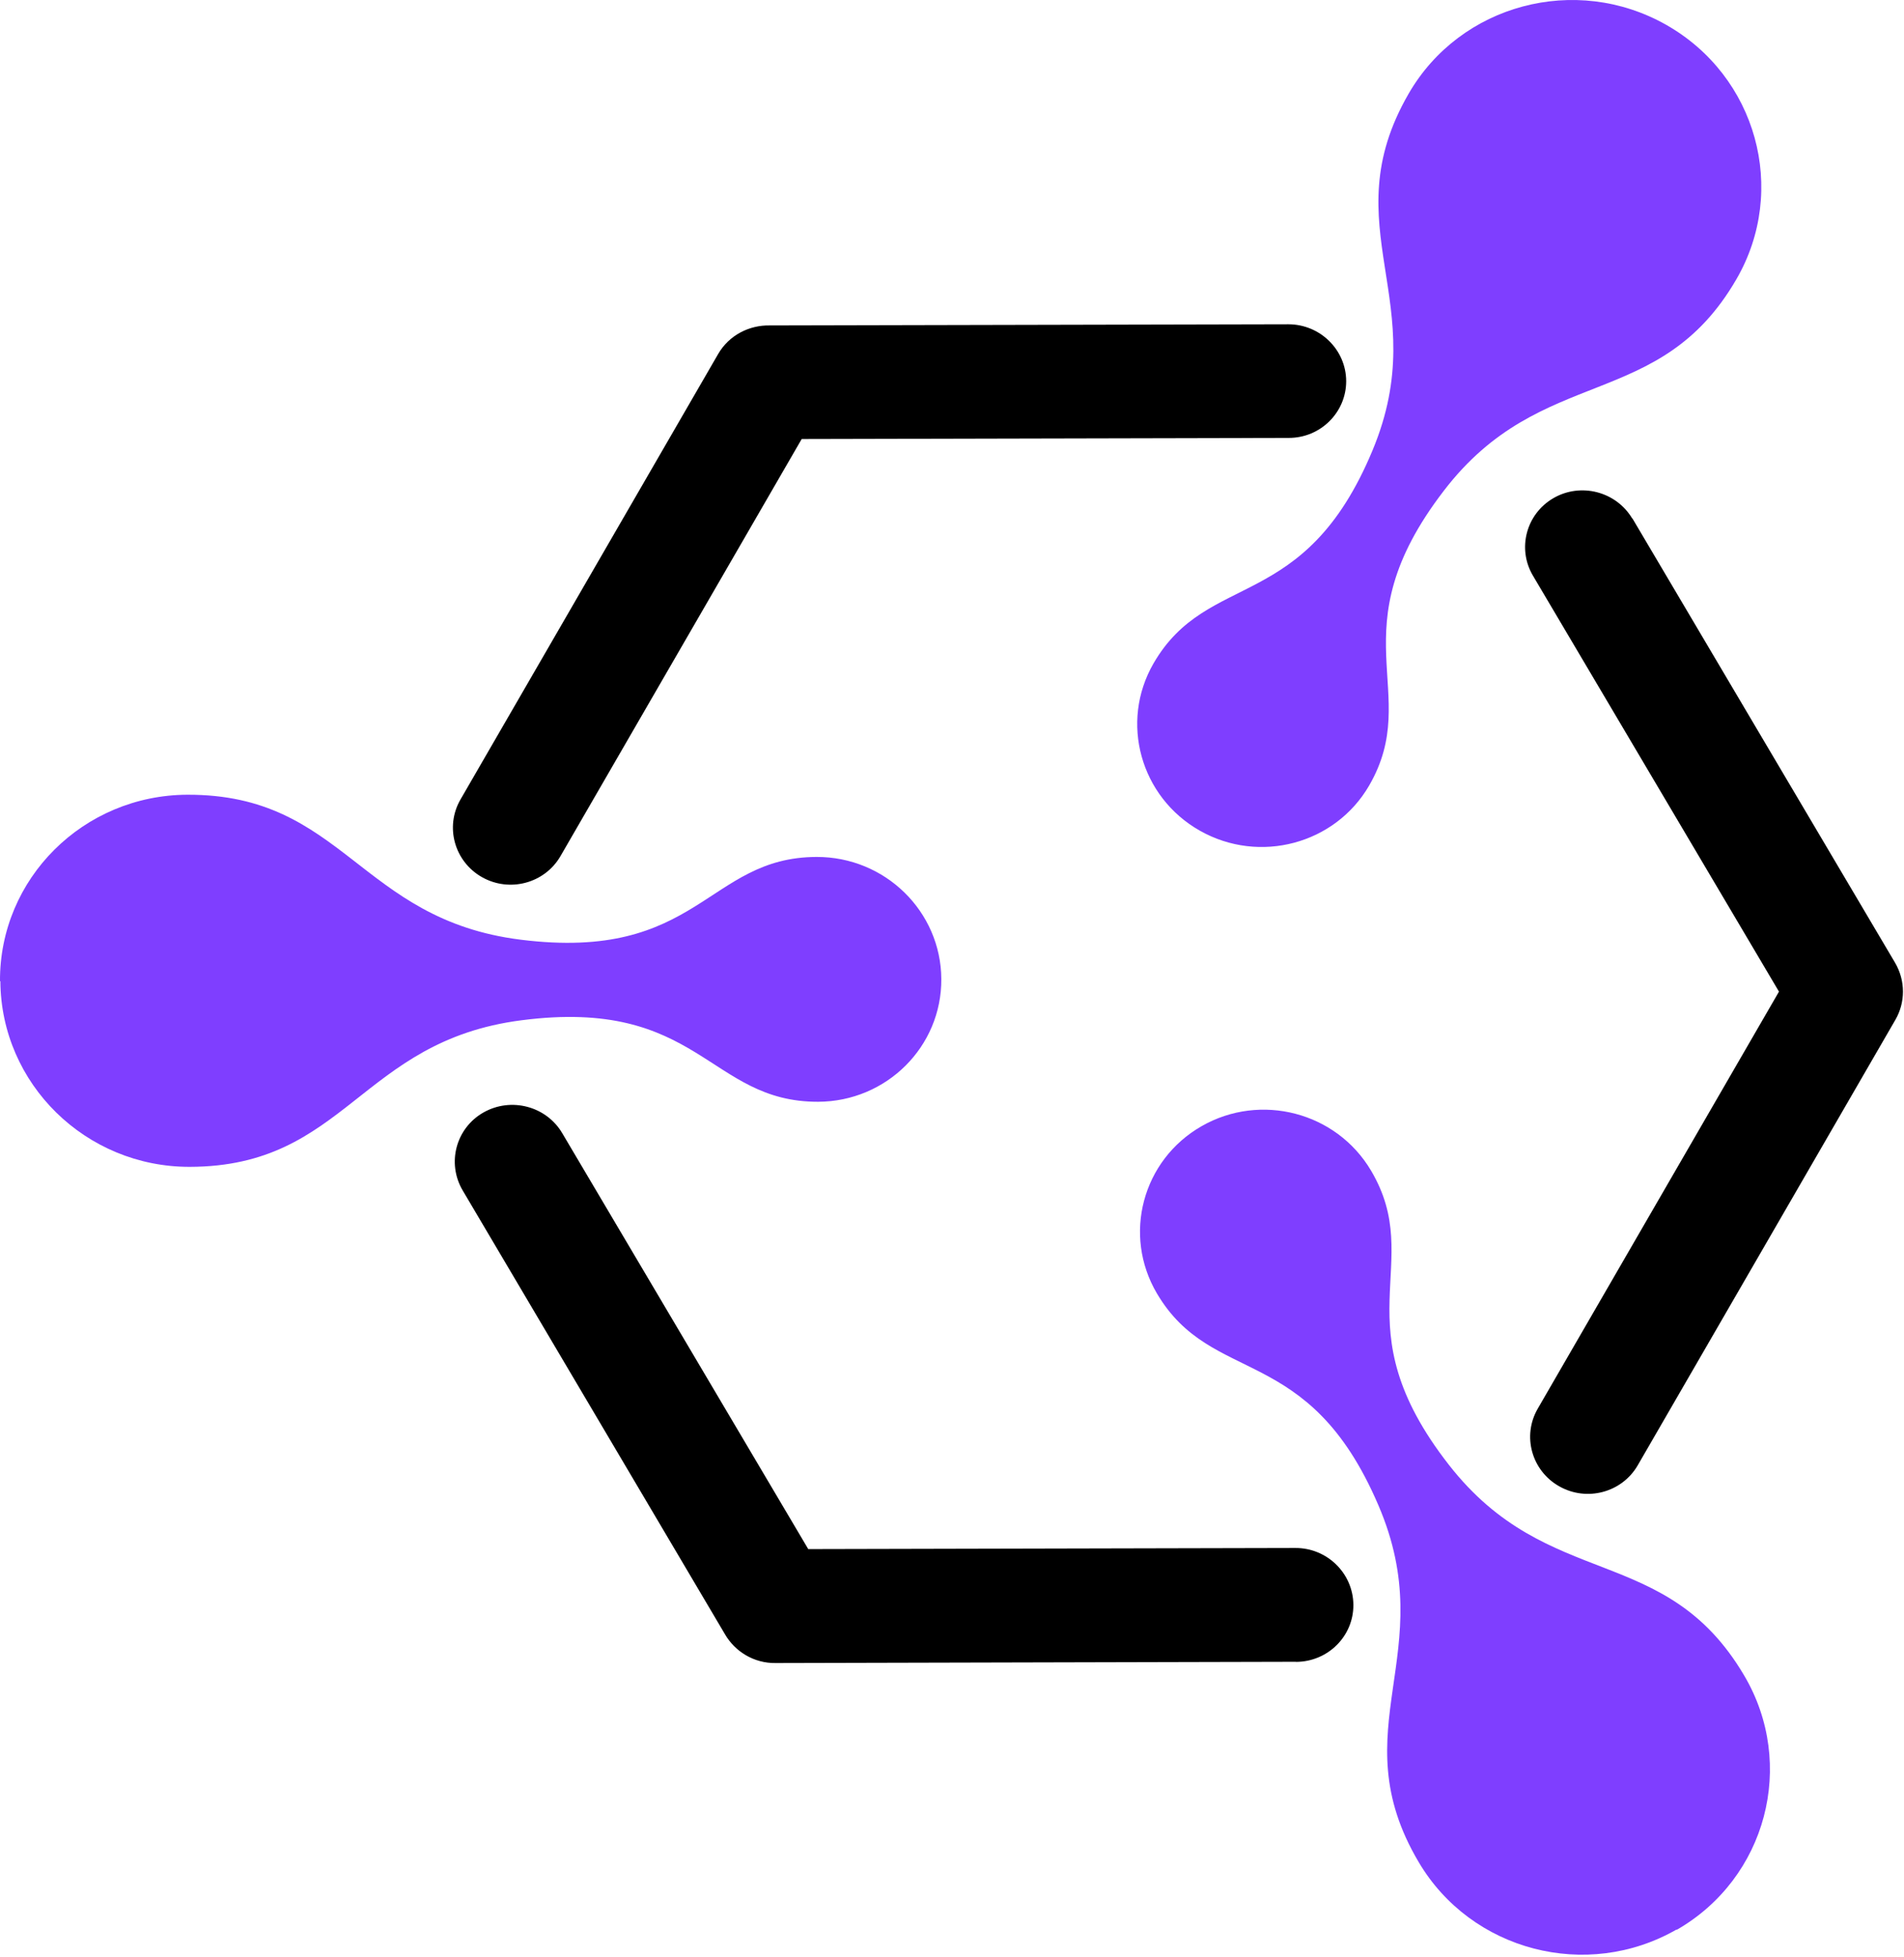 <svg width="36" height="37" viewBox="0 0 36 37" fill="none" xmlns="http://www.w3.org/2000/svg">
<g clip-path="url(#clip0_180_44)">
<path d="M24.506 31.415C25.108 31.412 25.594 30.929 25.589 30.335C25.584 29.741 25.093 29.259 24.491 29.262L15.282 29.283L10.632 21.423C10.33 20.908 9.661 20.734 9.14 21.03C8.619 21.327 8.445 21.986 8.747 22.501L13.707 30.892C13.895 31.218 14.255 31.443 14.663 31.437L24.502 31.413L24.506 31.415ZM30.862 9.802C30.557 9.291 29.889 9.117 29.372 9.416C28.855 9.715 28.681 10.374 28.986 10.885L33.636 18.745L29.074 26.63C28.777 27.145 28.959 27.801 29.481 28.096C30.003 28.392 30.667 28.214 30.965 27.7L35.838 19.276C36.025 18.952 36.033 18.543 35.83 18.197L30.864 9.798L30.862 9.802ZM8.706 15.114C8.409 15.629 8.591 16.285 9.113 16.581C9.635 16.876 10.299 16.698 10.597 16.184L15.158 8.299L24.368 8.278C24.967 8.279 25.454 7.796 25.453 7.204C25.451 6.613 24.961 6.131 24.361 6.13L14.556 6.152C14.169 6.143 13.785 6.335 13.579 6.691L8.706 15.114Z" fill="black"/>
<path d="M31.501 0.468C29.791 -0.499 27.612 0.08 26.635 1.769C25.171 4.3 27.119 5.713 25.951 8.514C24.661 11.611 22.837 10.767 21.81 12.541C21.169 13.651 21.561 15.066 22.687 15.703C23.813 16.34 25.246 15.957 25.888 14.848C26.914 13.074 25.249 11.944 27.299 9.277C29.149 6.862 31.371 7.802 32.833 5.275C33.808 3.59 33.215 1.438 31.501 0.468ZM0.007 18.547C0.018 20.488 1.622 22.062 3.589 22.057C6.544 22.051 6.808 19.68 9.856 19.287C13.225 18.848 13.397 20.832 15.468 20.827C16.763 20.823 17.806 19.784 17.798 18.506C17.79 17.228 16.734 16.195 15.439 16.199C13.368 16.205 13.214 18.187 9.843 17.763C6.791 17.381 6.502 15.014 3.545 15.023C1.578 15.029 -0.011 16.607 6.17477e-05 18.549L0.007 18.547ZM31.7 36.474C30.001 37.449 27.816 36.879 26.824 35.2C25.331 32.679 27.264 31.251 26.062 28.454C24.737 25.36 22.92 26.219 21.875 24.451C21.222 23.345 21.599 21.93 22.718 21.289C23.836 20.648 25.271 21.024 25.924 22.13C26.969 23.898 25.319 25.034 27.397 27.693C29.278 30.1 31.488 29.147 32.978 31.672C33.97 33.351 33.4 35.507 31.701 36.481L31.7 36.474Z" fill="#7F3EFF"/>
</g>
<defs>
<clipPath id="clip0_180_44">
<rect width="36" height="37" fill="white"/>
</clipPath>
</defs>
</svg>
